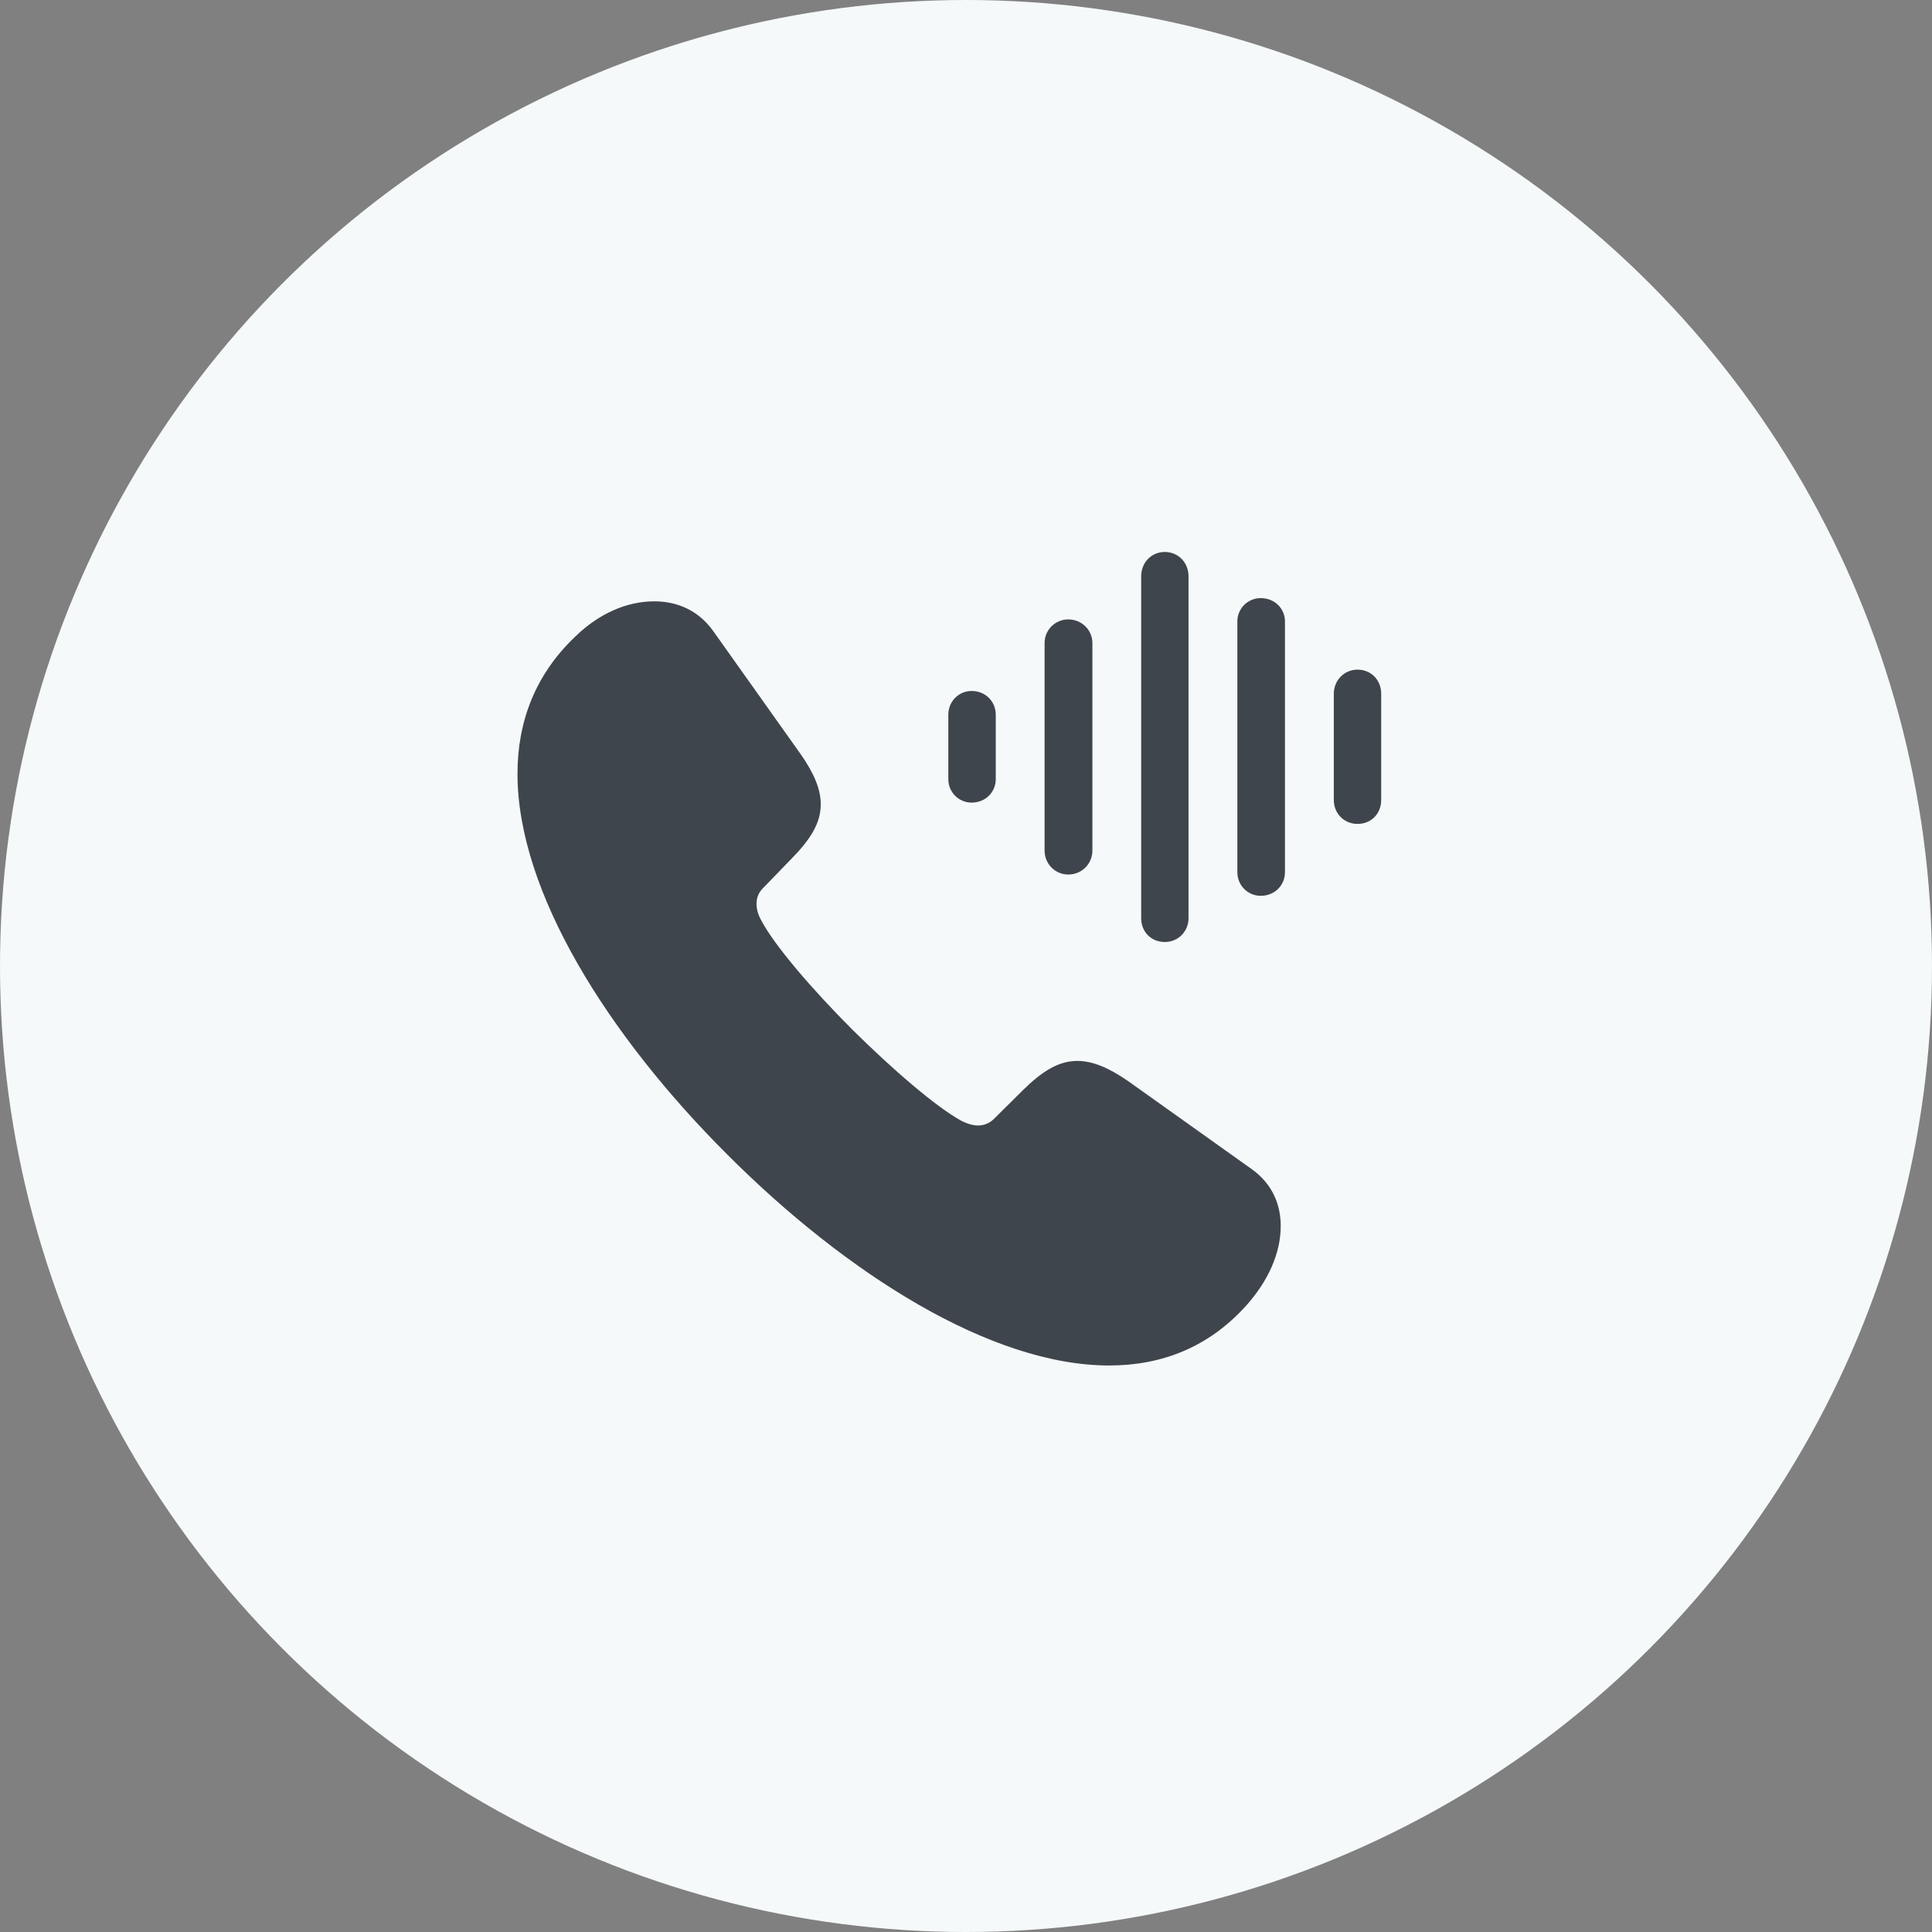 <?xml version="1.0" encoding="UTF-8"?> <svg xmlns="http://www.w3.org/2000/svg" width="40" height="40" viewBox="0 0 40 40" fill="none"><rect x="0" y="0" width="40" height="40" fill="#808080" stroke="none"/> <circle cx="20" cy="20" r="20" fill="#F5F9FA"></circle> <path d="M15.052 23.898C17.523 26.372 20.521 28.271 22.964 28.271C24.059 28.271 25.023 27.89 25.795 27.038C26.245 26.537 26.516 25.959 26.516 25.384C26.516 24.94 26.344 24.512 25.919 24.208L23.351 22.379C22.945 22.099 22.611 21.965 22.305 21.965C21.911 21.965 21.569 22.187 21.179 22.57L20.576 23.168C20.482 23.26 20.364 23.302 20.253 23.302C20.119 23.302 19.996 23.251 19.904 23.205C19.383 22.92 18.482 22.145 17.644 21.314C16.814 20.483 16.038 19.581 15.76 19.054C15.707 18.962 15.663 18.839 15.663 18.712C15.663 18.601 15.698 18.488 15.79 18.396L16.387 17.779C16.771 17.388 16.993 17.047 16.993 16.653C16.993 16.347 16.858 16.013 16.572 15.607L14.762 13.059C14.454 12.633 14.018 12.45 13.545 12.45C12.982 12.45 12.405 12.698 11.913 13.177C11.082 13.964 10.714 14.94 10.714 16.021C10.714 18.465 12.587 21.435 15.052 23.898Z" fill="#3F454C"></path> <path d="M20.117 16.617C20.404 16.617 20.616 16.399 20.616 16.134V14.796C20.616 14.524 20.404 14.306 20.117 14.306C19.847 14.306 19.634 14.524 19.634 14.796V16.134C19.634 16.399 19.847 16.617 20.117 16.617Z" fill="#3F454C"></path> <path d="M22.117 18.106C22.397 18.106 22.617 17.886 22.617 17.609V13.314C22.617 13.044 22.397 12.824 22.117 12.824C21.844 12.824 21.627 13.044 21.627 13.314V17.609C21.627 17.888 21.847 18.106 22.117 18.106Z" fill="#3F454C"></path> <path d="M24.116 19.503C24.394 19.503 24.607 19.283 24.607 19.012V11.932C24.607 11.645 24.394 11.428 24.116 11.428C23.837 11.428 23.627 11.647 23.627 11.932V19.012C23.627 19.29 23.83 19.503 24.116 19.503Z" fill="#3F454C"></path> <path d="M26.102 18.547C26.387 18.547 26.604 18.334 26.604 18.055V12.867C26.604 12.595 26.386 12.383 26.102 12.383C25.836 12.383 25.618 12.596 25.618 12.867V18.055C25.618 18.334 25.836 18.547 26.102 18.547Z" fill="#3F454C"></path> <path d="M28.106 17.058C28.391 17.058 28.596 16.846 28.596 16.561V14.362C28.596 14.082 28.39 13.864 28.106 13.864C27.826 13.864 27.615 14.091 27.615 14.362V16.561C27.615 16.841 27.826 17.058 28.106 17.058Z" fill="#3F454C"></path> </svg> 